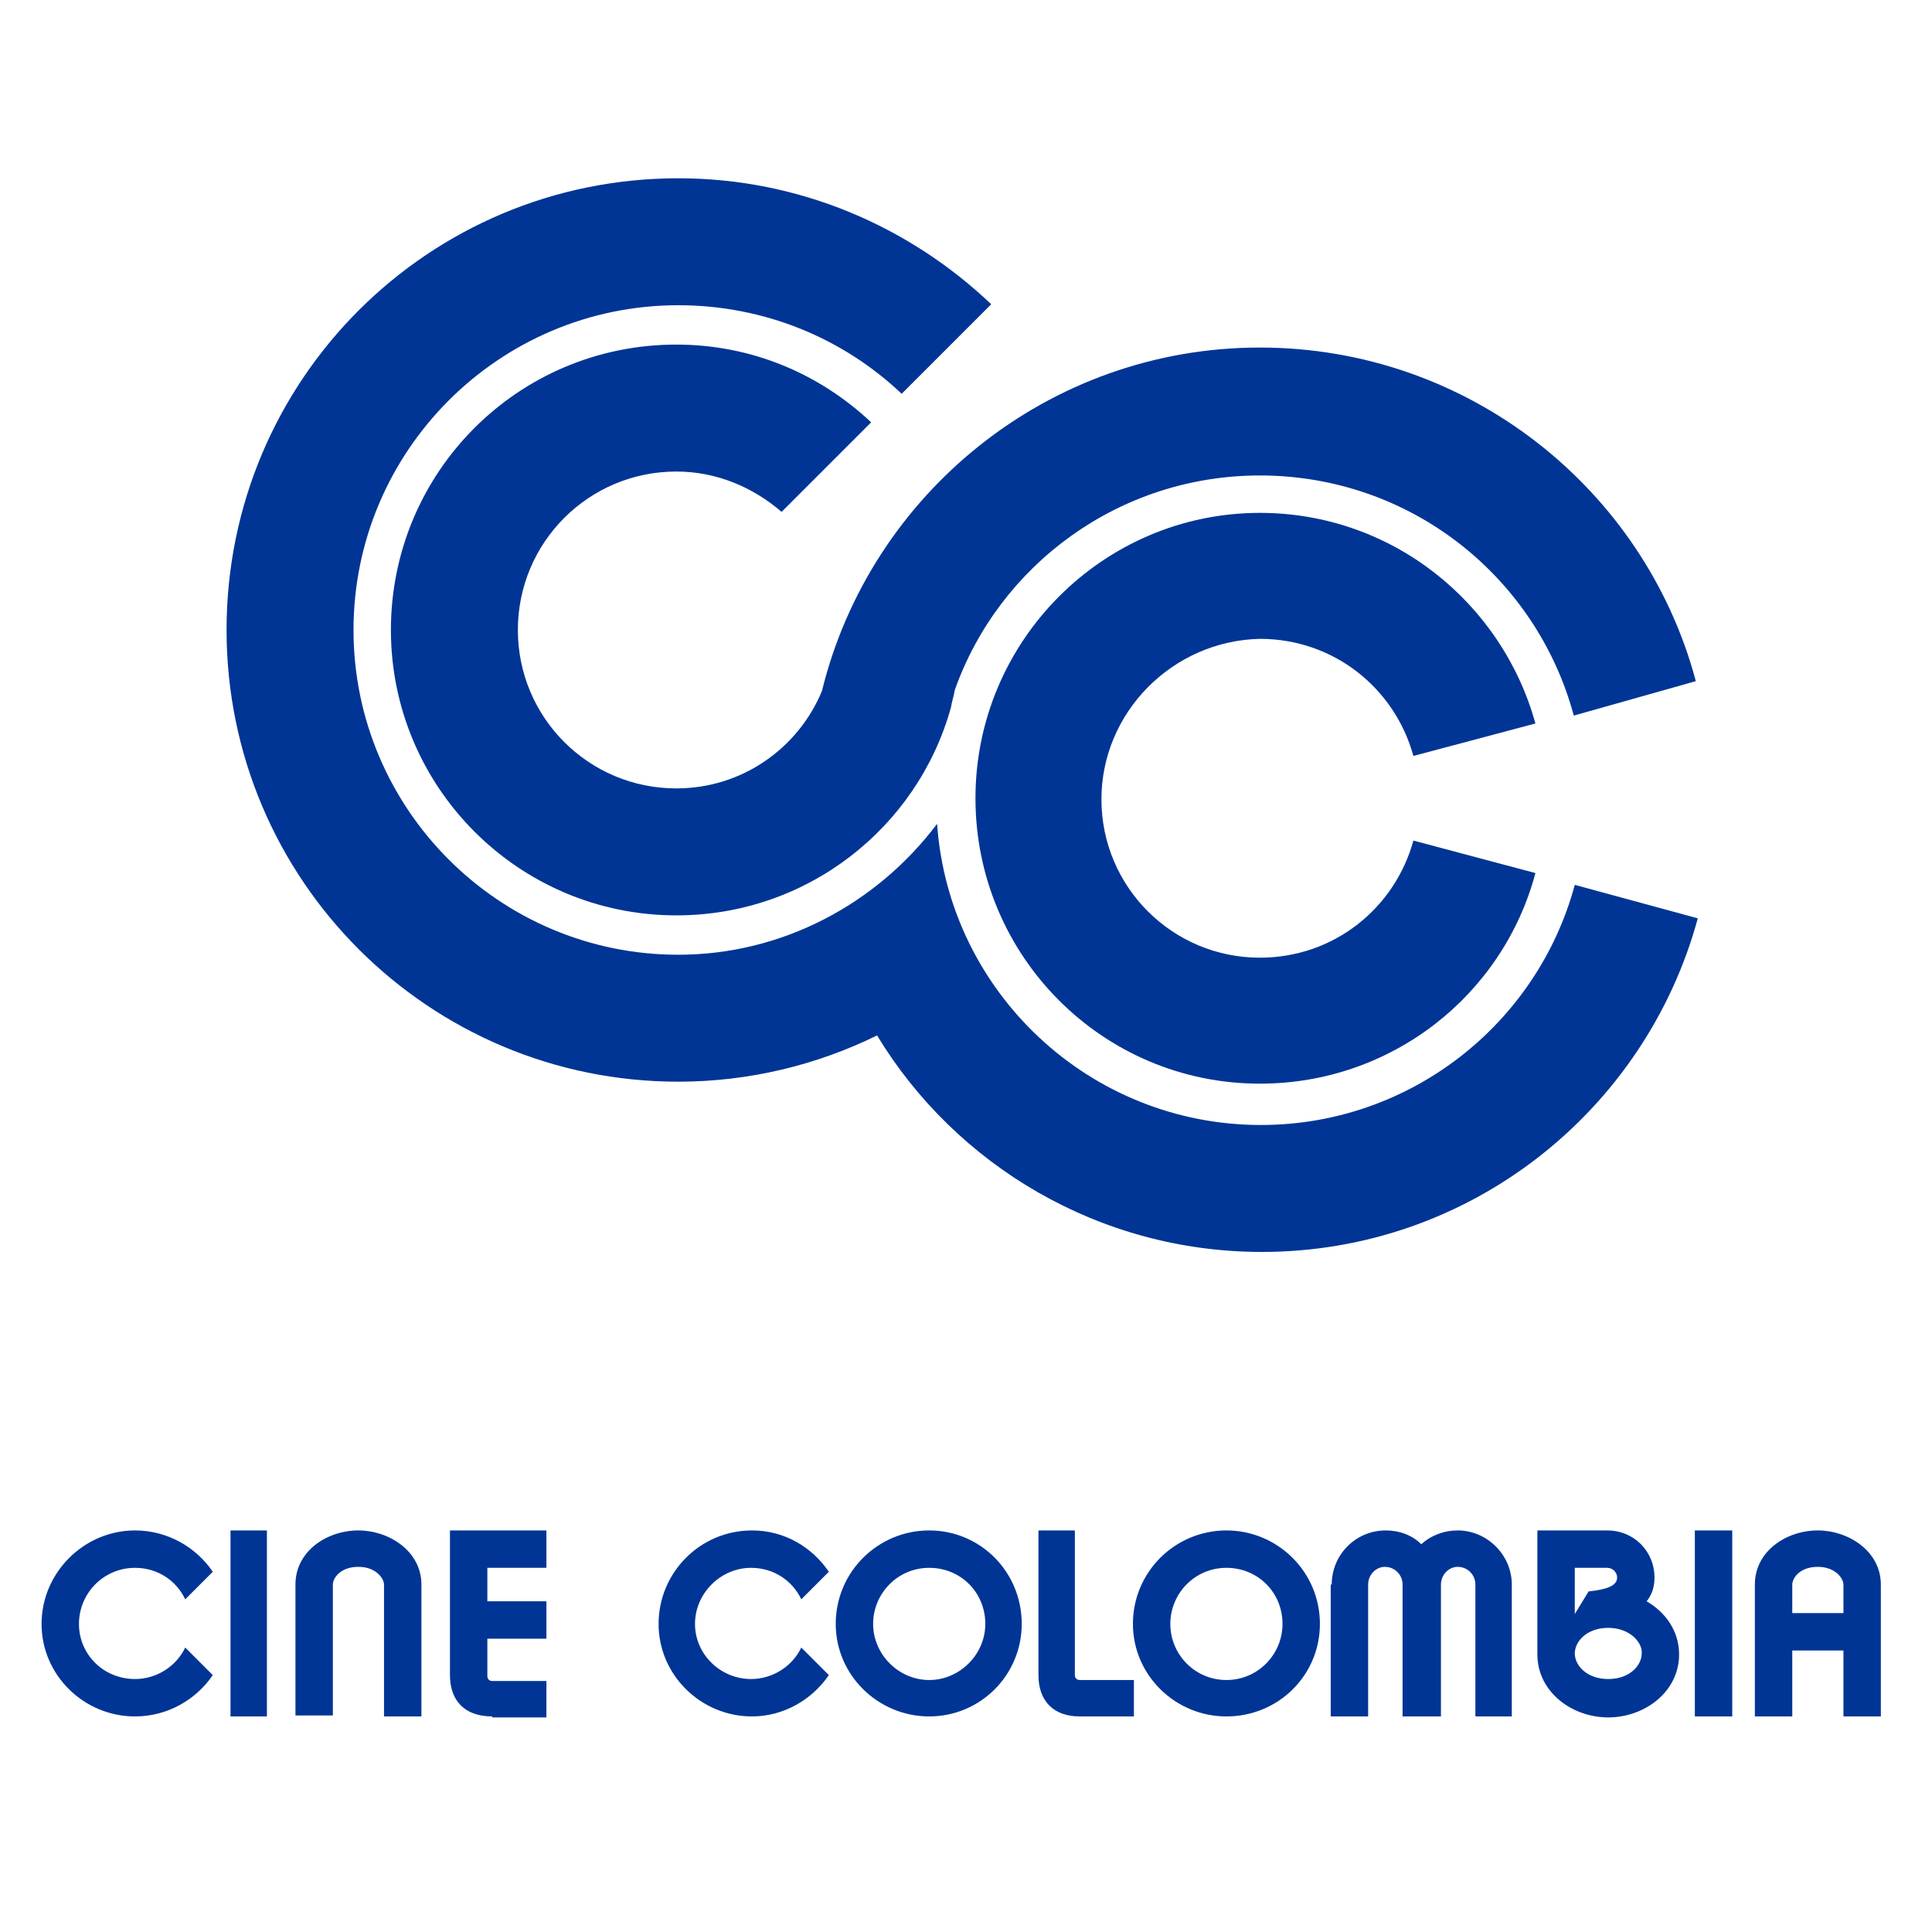 <?xml version="1.0" encoding="utf-8"?>
<!-- Generator: Adobe Illustrator 16.0.0, SVG Export Plug-In . SVG Version: 6.00 Build 0)  -->
<!DOCTYPE svg PUBLIC "-//W3C//DTD SVG 1.1//EN" "http://www.w3.org/Graphics/SVG/1.1/DTD/svg11.dtd">
<svg version="1.1" id="Layer_1" xmlns="http://www.w3.org/2000/svg" xmlns:xlink="http://www.w3.org/1999/xlink" x="0px" y="0px"
	 width="450px" height="450px" viewBox="0 0 450 450" enable-background="new 0 0 450 450" xml:space="preserve">
<rect fill="none" width="1" height="1"/>
<rect x="449" fill="none" width="1" height="1"/>
<rect x="449" y="449" fill="none" width="1" height="1"/>
<rect y="449" fill="none" width="1" height="1"/>
<g>
	<g>
		<g>
			<path fill="#003595" d="M256.545,186.16c0,20.4,16.503,36.904,36.903,36.904c17.191,0,31.403-11.461,35.758-27.277l28.423,7.565
				c-7.564,28.422-33.466,49.052-64.181,49.052c-36.674,0-66.243-29.798-66.243-66.473c0-36.675,29.798-66.473,66.243-66.473
				c30.715,0,56.388,20.858,64.181,49.053l-28.423,7.563c-4.354-15.816-18.566-27.276-35.758-27.276
				C273.048,149.256,256.545,165.989,256.545,186.16z"/>
			<path fill="#003595" d="M218.266,191.891c2.751,39.195,35.529,70.14,75.412,70.14c34.841,0,64.409-23.608,73.12-55.928
				l28.651,7.792c-12.148,44.697-52.948,77.704-101.543,77.704c-37.82,0-71.285-20.17-89.623-50.427
				c-13.981,6.876-29.798,10.773-46.301,10.773c-57.992,0-105.211-46.99-105.211-105.211S99.761,41.525,157.982,41.525
				c28.193,0,53.865,11.231,72.891,29.339l-20.858,20.859c-13.524-12.837-31.862-20.629-52.032-20.629
				c-41.718,0-75.642,33.924-75.642,75.641c0,41.718,33.924,75.642,75.642,75.642C182.279,222.376,204.283,210.456,218.266,191.891z
				"/>
			<path fill="#003595" d="M191.447,160.946c11.231-45.843,52.72-79.996,102.001-79.996c48.594,0,89.624,33.007,101.542,77.704
				l-28.422,8.022c-8.71-32.32-38.05-55.929-73.12-55.929c-32.778,0-60.742,20.858-71.056,49.969
				c-0.23,1.375-0.688,2.751-0.917,4.125c-7.794,27.965-33.467,48.366-63.952,48.366c-36.675,0-66.473-29.799-66.473-66.474
				c0-36.674,29.569-66.472,66.473-66.472c17.65,0,33.465,6.876,45.385,18.108l-20.858,20.858
				c-6.647-5.73-15.128-9.397-24.526-9.397c-20.4,0-36.903,16.503-36.903,36.903s16.503,36.903,36.903,36.903
				C172.881,183.638,185.946,174.241,191.447,160.946z"/>
		</g>
		<path fill="#003595" d="M174.944,391.078c5.042,0,9.626-2.979,11.69-7.334l6.418,6.418c-3.898,5.73-10.545,9.627-17.879,9.627
			c-11.921,0-21.776-9.627-21.776-21.546s9.627-21.775,21.776-21.775c7.563,0,13.98,3.896,17.879,9.626l-6.418,6.418
			c-2.064-4.354-6.418-7.335-11.69-7.335c-7.105,0-13.065,5.96-13.065,13.066C161.879,385.349,167.839,391.078,174.944,391.078z
			 M31.454,391.078c5.044,0,9.628-2.979,11.69-7.334l6.419,6.418c-3.897,5.73-10.544,9.627-18.109,9.627
			c-11.919,0-21.774-9.627-21.774-21.546s9.855-21.775,21.774-21.775c7.565,0,14.212,3.896,18.109,9.626l-6.419,6.418
			c-2.062-4.354-6.418-7.335-11.69-7.335c-7.334,0-13.064,5.96-13.064,13.066C18.39,385.349,24.12,391.078,31.454,391.078z
			 M310.182,369.074c0-6.877,5.501-12.606,12.606-12.606c3.209,0,6.189,1.146,8.252,3.208c2.292-2.062,5.272-3.208,8.48-3.208
			c6.877,0,12.608,5.729,12.608,12.606v30.715h-8.482v-30.715c0-2.292-1.833-4.126-4.126-4.126c-2.062,0-3.896,1.834-3.896,4.126
			v30.715h-8.939v-30.715c0-2.292-1.833-4.126-4.125-4.126c-2.063,0-3.897,1.834-3.897,4.126v30.715h-8.711v-30.715H310.182z
			 M403.473,399.789h-8.711v-43.321h8.711V399.789z M383.531,372.971c4.354,2.521,7.563,6.877,7.563,12.378
			c0,8.711-8.022,14.669-16.503,14.669c-8.482,0-16.505-5.958-16.505-14.669v-28.881h16.275c6.188,0,11.002,4.813,11.002,11.002
			C385.364,369.762,384.677,371.596,383.531,372.971z M374.592,379.16c-5.044,0-7.794,3.208-7.794,5.96
			c0,2.75,2.75,5.958,7.794,5.958c5.042,0,7.792-3.208,7.792-5.958C382.614,382.599,379.634,379.16,374.592,379.16z M366.798,375.95
			l3.209-5.272c4.354-0.457,6.647-1.374,6.647-3.208c0-1.376-1.146-2.293-2.293-2.293h-7.563V375.95L366.798,375.95z
			 M285.655,356.468c11.92,0,21.776,9.626,21.776,21.775c0,11.919-9.628,21.546-21.776,21.546c-11.919,0-21.775-9.627-21.775-21.546
			C263.88,366.094,273.736,356.468,285.655,356.468z M285.655,365.177c-7.335,0-13.065,5.96-13.065,13.066
			c0,7.105,5.73,13.065,13.065,13.065s13.065-5.96,13.065-13.065C298.721,370.908,292.99,365.177,285.655,365.177z M251.502,399.789
			c-6.189,0-9.627-3.667-9.627-9.627v-33.694h8.481v33.694c0,0.688,0.458,1.146,1.146,1.146h12.606v8.48H251.502z M216.432,356.468
			c11.919,0,21.547,9.626,21.547,21.775c0,11.919-9.628,21.546-21.547,21.546c-11.918,0-21.774-9.627-21.774-21.546
			C194.657,366.094,204.514,356.468,216.432,356.468z M216.432,365.177c-7.334,0-13.065,5.96-13.065,13.066
			c0,7.105,5.96,13.065,13.065,13.065c7.106,0,13.066-5.96,13.066-13.065C229.498,370.908,223.767,365.177,216.432,365.177z
			 M68.816,369.074c0-7.793,7.335-12.606,14.67-12.606c7.105,0,14.671,4.813,14.671,12.606v30.715h-8.711v-30.715
			c0-1.375-1.834-4.126-5.96-4.126c-4.354,0-5.959,2.751-5.959,4.126v26.359v4.127h-8.711V369.074z M62.169,399.789h-8.48v-43.321
			h8.48V399.789z M114.66,399.789c-6.418,0-9.856-3.667-9.856-9.627v-33.694h22.463v8.709h-13.753v7.794h13.753v8.711h-13.753v8.709
			c0,0.688,0.458,1.146,1.146,1.146h12.606v8.48H114.66V399.789z M408.744,369.074c0-7.793,7.335-12.606,14.67-12.606
			c7.105,0,14.67,4.813,14.67,12.606v30.715h-8.71v-15.357h-11.919v15.357h-8.711V369.074z M429.374,375.722v-6.647
			c0-1.375-1.834-4.126-5.96-4.126c-4.355,0-5.959,2.751-5.959,4.126v6.647H429.374z"/>
	</g>
</g>
</svg>
